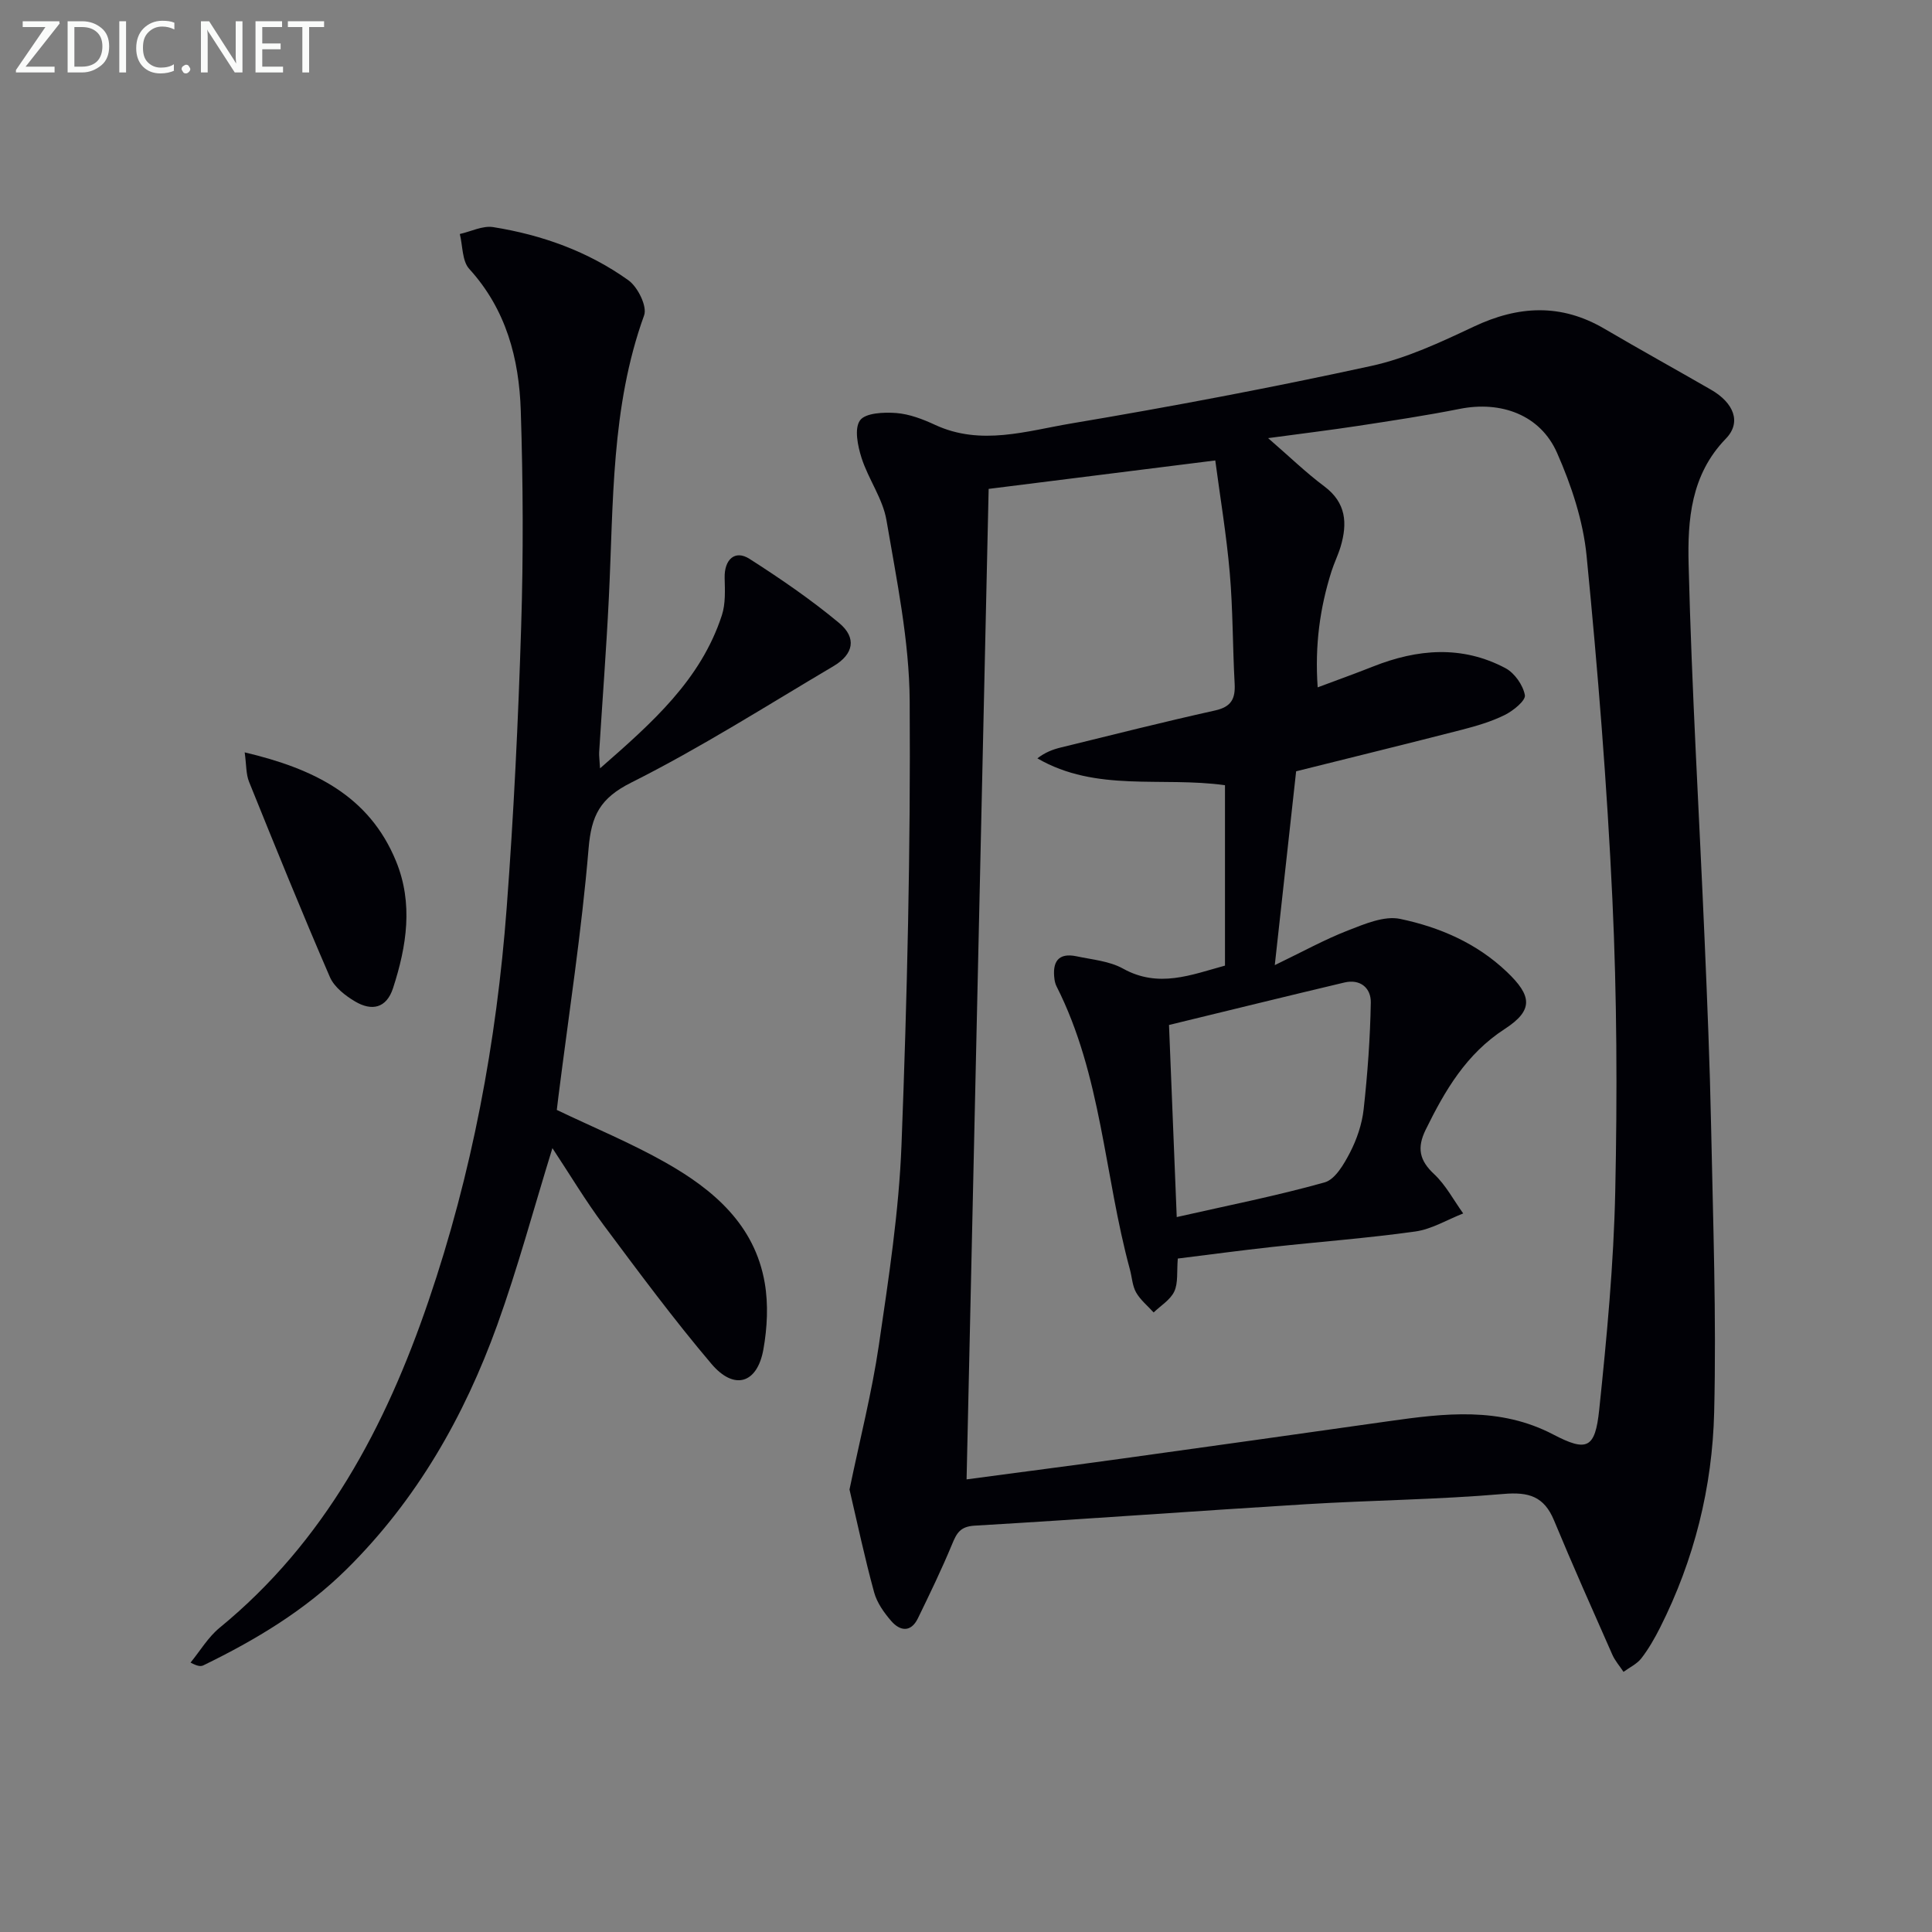 <svg enable-background="new 0 0 400 400" viewBox="0 0 400 400" xmlns="http://www.w3.org/2000/svg"><rect x="0" y="0" width="400" height="400" fill="#808080" stroke="none"/><path d="m175.88 308.39c2.17-10.46 4.64-20.1 6.08-29.9 2.02-13.79 4.16-27.65 4.69-41.55 1.17-30.59 1.89-61.22 1.69-91.82-.08-12.49-2.7-25.03-4.81-37.43-.76-4.45-3.74-8.47-5.15-12.87-.8-2.49-1.54-6.11-.32-7.79 1.12-1.55 4.93-1.71 7.48-1.52 2.73.21 5.51 1.27 8.05 2.45 9.5 4.41 19 1.25 28.27-.3 20.76-3.49 41.46-7.41 62.02-11.89 7.34-1.6 14.4-4.92 21.26-8.15 9.24-4.36 18.06-4.82 27.03.44 7.31 4.29 14.73 8.39 22.07 12.62 4.72 2.72 6.37 6.75 3.08 10.14-7.27 7.48-7.94 16.88-7.71 26.03.64 25.92 2.2 51.82 3.31 77.72.55 12.8 1.08 25.6 1.34 38.4.4 19.79 1.12 39.61.64 59.39-.37 15.53-4.12 30.58-11.19 44.6-1.12 2.22-2.37 4.41-3.88 6.37-.91 1.18-2.45 1.89-3.7 2.81-.78-1.19-1.76-2.29-2.32-3.57-4.08-9.24-8.2-18.47-12.07-27.8-2.06-4.96-5.22-5.92-10.48-5.46-13.57 1.17-27.23 1.29-40.84 2.12-22.88 1.4-45.75 3.1-68.64 4.44-3.03.18-3.73 1.6-4.68 3.89-2.15 5.18-4.6 10.25-7.06 15.3-1.46 2.99-3.72 2.65-5.55.52-1.48-1.72-2.93-3.76-3.51-5.9-1.96-7.15-3.49-14.41-5.1-21.29zm88.05-108.57c5.77-2.78 10.33-5.31 15.15-7.18 3.45-1.34 7.51-3.09 10.82-2.39 8.12 1.71 15.78 4.98 22.04 10.93 5.22 4.96 5.63 7.94-.39 11.85-7.99 5.18-12.38 12.73-16.38 20.87-1.82 3.72-1.33 6.32 1.74 9.18 2.43 2.27 4.05 5.4 6.03 8.15-3.3 1.29-6.51 3.26-9.93 3.74-9.86 1.38-19.82 2.12-29.72 3.21-6.54.72-13.07 1.6-19.44 2.39-.23 2.72.1 5.04-.73 6.82-.81 1.73-2.8 2.92-4.27 4.34-1.24-1.37-2.74-2.58-3.63-4.14-.79-1.39-.85-3.18-1.29-4.78-5.3-19.48-5.85-40.18-15.19-58.61-.22-.44-.35-.95-.42-1.44-.48-3.54.7-5.6 4.62-4.76 3.24.69 6.77.98 9.57 2.54 7.36 4.09 14.11 1.29 21.11-.62 0-12.68 0-25.11 0-37.35-13.11-1.83-26.65 1.51-38.84-5.56 1.59-1.24 3.2-1.85 4.85-2.25 10.64-2.61 21.26-5.29 31.96-7.67 3.35-.75 4.2-2.43 4.03-5.55-.42-7.64-.35-15.31-1.01-22.92-.68-7.86-1.99-15.67-3-23.29-16.32 2.05-31.72 3.99-46.92 5.89-1.52 67.99-3.04 136.29-4.57 205.07 11.22-1.5 21.91-2.88 32.59-4.36 18.26-2.53 36.51-5.09 54.76-7.68 11.58-1.64 23.03-3.04 34.1 2.74 7.01 3.66 8.69 2.92 9.53-5.12 1.57-15.04 3-30.14 3.32-45.24.43-20.13.35-40.31-.59-60.41-1.11-23.74-3.02-47.46-5.34-71.11-.71-7.27-3.15-14.62-6.12-21.35-3.47-7.89-11.62-10.8-20.13-9.11-6.99 1.39-14.06 2.45-21.11 3.53-5.92.9-11.87 1.62-18.58 2.53 4.35 3.76 7.81 7.13 11.64 9.99 4.53 3.39 4.8 7.64 3.38 12.45-.52 1.75-1.35 3.4-1.9 5.14-2.39 7.56-3.47 15.26-2.86 24.02 4.36-1.63 7.92-2.91 11.43-4.3 9.2-3.66 18.45-4.45 27.44.32 1.89 1 3.65 3.51 4.03 5.59.2 1.12-2.42 3.25-4.17 4.11-2.8 1.39-5.88 2.28-8.92 3.07-11.36 2.92-22.76 5.71-34.27 8.59-1.36 12.49-2.79 25.46-4.42 40.13zm-20.3 52.16c10.53-2.39 20.69-4.39 30.62-7.18 2.19-.61 4.02-3.8 5.26-6.19 1.42-2.75 2.48-5.89 2.82-8.95.81-7.34 1.35-14.73 1.48-22.1.05-2.98-2.15-4.93-5.48-4.14-12.05 2.86-24.08 5.82-36.3 8.79.53 13.21 1.04 25.75 1.6 39.77z" fill="#010106"/><path d="m124.23 159.08c10.8-9.45 20.85-18.3 25.22-31.68.79-2.41.64-5.19.58-7.79-.08-3.77 2.13-5.83 5.14-3.91 6.41 4.1 12.73 8.43 18.57 13.29 3.68 3.07 2.99 6.46-1.16 8.92-13.87 8.2-27.5 16.9-41.88 24.11-6.48 3.25-8.27 6.82-8.84 13.65-1.44 17.19-4.09 34.27-6.25 51.39-.12.97-.23 1.95-.33 2.74 7.64 3.66 15.32 6.82 22.49 10.88 9.93 5.61 18.49 12.89 20.56 24.93.77 4.46.52 9.3-.28 13.78-1.27 7.08-6.04 8.54-10.75 2.99-7.84-9.25-15.07-19.02-22.32-28.74-3.73-5-6.94-10.38-10.61-15.93-3.93 12.72-7.18 24.85-11.42 36.61-6.84 18.96-16.68 36.21-31.16 50.54-8.63 8.54-18.86 14.67-29.68 19.93-.53.26-1.2.21-2.66-.57 1.99-2.43 3.64-5.26 6.02-7.21 21.79-17.85 34.36-41.61 43.24-67.63 9.01-26.38 14.1-53.63 16.19-81.38 1.46-19.38 2.4-38.82 3-58.25.47-14.9.4-29.84-.08-44.74-.35-10.76-3.02-20.95-10.67-29.34-1.49-1.64-1.34-4.78-1.95-7.22 2.31-.52 4.73-1.77 6.9-1.43 10.11 1.61 19.67 5.04 28.01 11.01 1.93 1.38 3.92 5.4 3.25 7.25-6.89 19.03-6.33 38.89-7.31 58.6-.52 10.63-1.34 21.24-2 31.86-.04.75.08 1.53.18 3.34z" fill="#010106"/><path d="m50.66 155.77c14.27 3.37 25.77 8.96 31.33 22.52 3.6 8.77 2.21 17.59-.61 26.28-1.38 4.24-4.45 4.79-7.85 2.78-2.05-1.21-4.32-2.98-5.22-5.04-5.8-13.38-11.28-26.91-16.74-40.43-.65-1.6-.55-3.5-.91-6.11z" fill="#010106"/><g fill="#fafbfa"><path d="m12.4 4.8-7.1 9h6v1.2h-8v-.5l6.1-8.9h-4.7v-1.2h7.6v.4z"/><path d="m14 14v-9.6h3c1.6 0 2.9.5 4 1.4s1.6 2.2 1.6 3.8-.5 3-1.6 3.9-2.4 1.5-4 1.5h-3zm1.4-8.4v8.2h1.6c1.3 0 2.4-.4 3.1-1.1s1.1-1.8 1.1-3.1-.4-2.3-1.2-3-1.8-1-3.1-1z"/><path d="m26.1 4.4v10.6h-1.4v-10.6z"/><path d="m36.1 14.6c-.8.4-1.8.6-2.9.6-1.5 0-2.7-.5-3.6-1.4s-1.4-2.2-1.4-3.8c0-1.7.5-3.1 1.5-4.1s2.3-1.6 3.9-1.6c1 0 1.8.1 2.5.4v1.4c-.8-.4-1.6-.6-2.5-.6-1.2 0-2.1.4-2.9 1.2s-1.1 1.8-1.1 3.2c0 1.3.3 2.3 1 3s1.6 1.1 2.7 1.1c1 0 2-.2 2.7-.7v1.3z"/><path d="m37.6 14.3c0-.2.1-.5.3-.6s.4-.3.6-.3c.3 0 .5.1.6.3s.3.4.3.6-.1.4-.3.6-.4.3-.6.3c-.3 0-.5-.1-.6-.3s-.3-.4-.3-.6z"/><path d="m50.2 15h-1.6l-5.3-8.2c-.2-.2-.3-.5-.4-.7 0 .2.1.7.1 1.5v7.4h-1.4v-10.6h1.7l5.2 8.1c.2.4.4.6.4.7 0-.3-.1-.8-.1-1.5v-7.3h1.4z"/><path d="m58.6 15h-5.7v-10.6h5.5v1.2h-4.1v3.4h3.8v1.2h-3.8v3.6h4.3z"/><path d="m67.1 5.6h-3.1v9.4h-1.4v-9.4h-3v-1.2h7.5z"/></g></svg>
